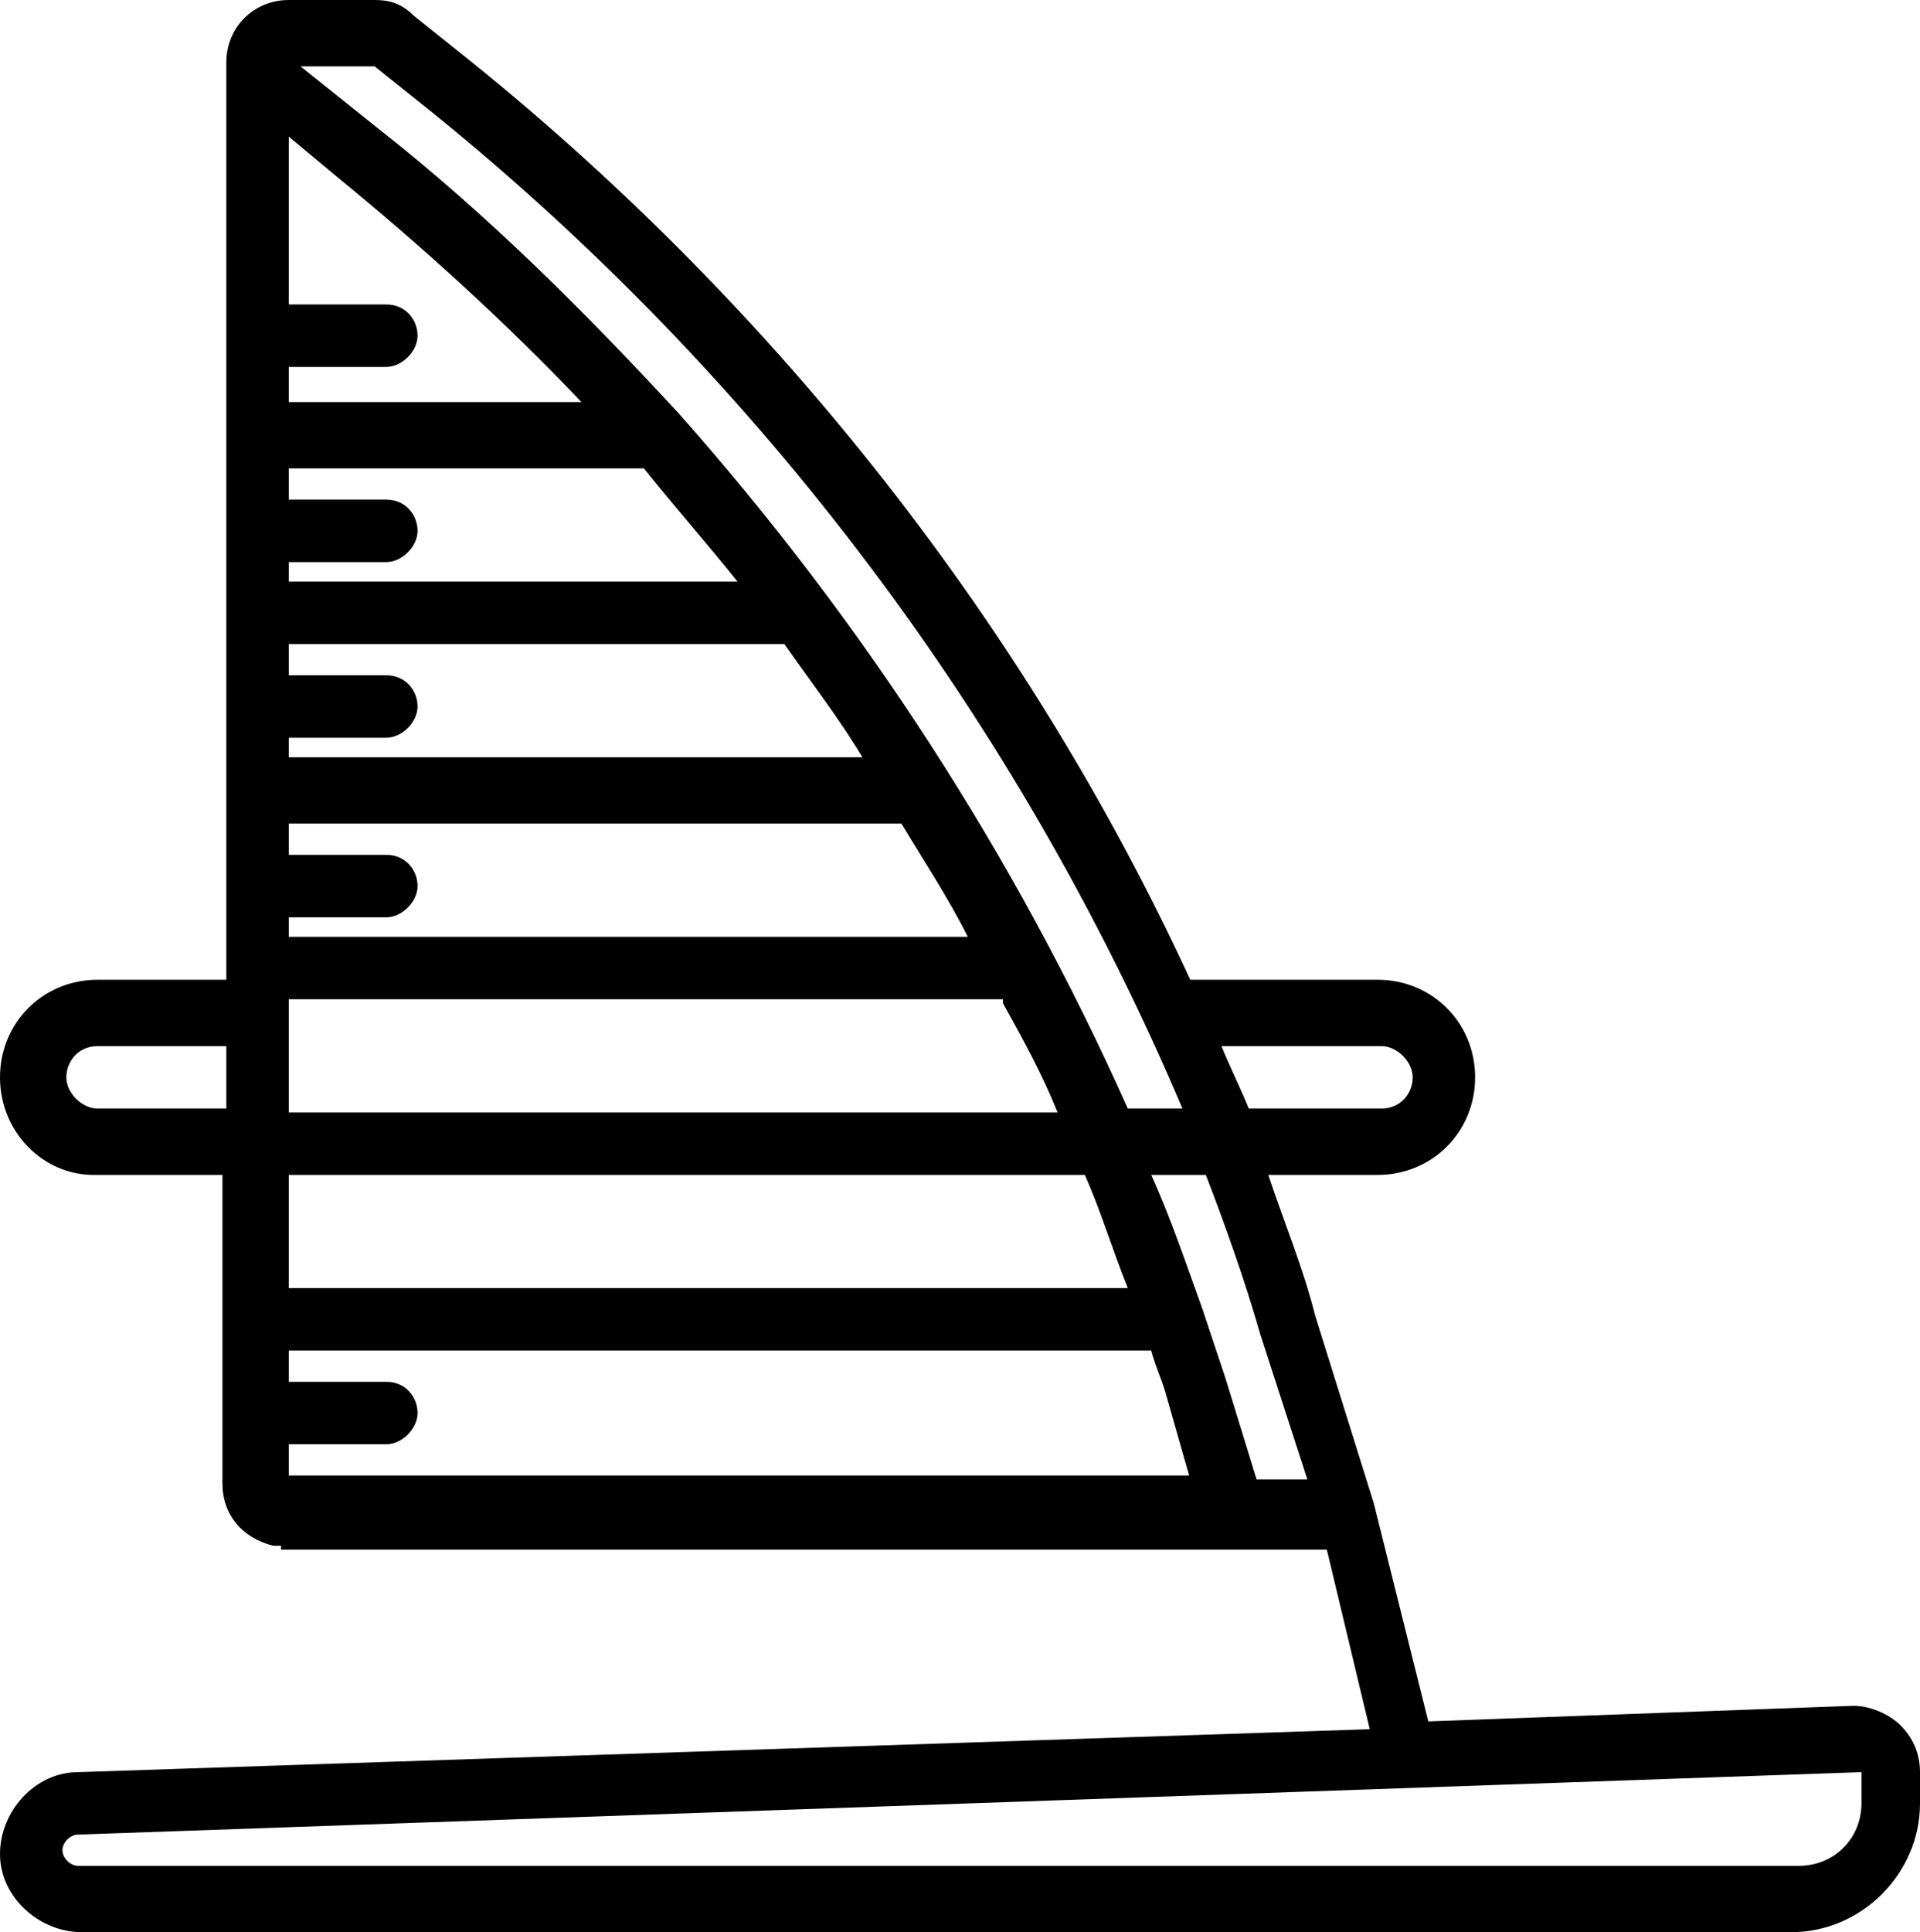 <?xml version="1.0" encoding="UTF-8"?><svg id="Layer_1" xmlns="http://www.w3.org/2000/svg" viewBox="0 0 49.2 49.5"><g id="SvgjsG2735"><path d="M7.2,39.6h-.2c-.8-.2-1.3-.8-1.3-1.6v-7.9h-3.3c-1.3,0-2.4-1.1-2.4-2.5s1.1-2.5,2.5-2.5h3.3V1.6c0-.9.7-1.6,1.6-1.6h2.2c.4,0,.7.1,1,.4l1.5,1.2c7.8,6.3,14.2,14.4,18.4,23.5h4.8c1.4,0,2.5,1.1,2.5,2.5s-1.1,2.5-2.5,2.5h-2.8c.4,1.2.9,2.4,1.2,3.6l1.5,4.8h0l1.4,5.6,10.9-.4c.4,0,.9.2,1.2.5s.5.7.5,1.2v.8c0,1.8-1.5,3.3-3.3,3.3H2.1c-1.1,0-2.1-.9-2.1-2s.9-2.1,2-2.1l33.1-1.1-1.1-4.6H7.2v-.1ZM1.6,47.4c0,.2.2.4.4.4h44.1c.9,0,1.6-.7,1.6-1.6v-.8h0l-45.7,1.6c-.2,0-.4.2-.4.4ZM30.5,37.9l-.6-2.1c-.1-.4-.3-.8-.4-1.2H7.4v.8h2.5c.5,0,.8.4.8.8s-.4.8-.8.8h-2.5v.8h23.1v.1ZM7.4,33h21.5c-.4-1-.7-2-1.1-2.9H7.4v2.9ZM7.4,3.5v4.3h2.5c.5,0,.8.4.8.8s-.4.8-.8.8h-2.5v.9h7.5c-2-2.1-4.1-4-6.3-5.8,0,0-1.2-1-1.2-1ZM16.5,12H7.4v.8h2.5c.5,0,.8.4.8.8s-.4.8-.8.8h-2.5v.5h11.5c-.8-1-1.6-1.9-2.4-2.9ZM20.1,16.5H7.4v.8h2.5c.5,0,.8.4.8.8s-.4.8-.8.8h-2.5v.5h14.7c-.6-1-1.3-1.9-2-2.9ZM23.2,21.1H7.4v.8h2.5c.5,0,.8.4.8.8s-.4.8-.8.8h-2.5v.5h17.4c-.5-1-1.1-1.9-1.7-2.9h.1ZM25.7,25.6H7.4v2.9h19.7c-.4-1-.9-1.9-1.4-2.8h0v-.1ZM2.5,26.8c-.5,0-.8.4-.8.8s.4.8.8.8h3.3v-1.6s-3.3,0-3.3,0ZM11.1,2.9l-1.5-1.2h-1.9l2,1.6c2.8,2.2,5.3,4.7,7.7,7.3h0c4.7,5.3,8.6,11.3,11.5,17.8h1.4C26.1,18.5,19.5,9.7,11.1,2.9ZM35.4,28.4c.5,0,.8-.4.8-.8s-.4-.8-.8-.8h-4.1c.2.5.5,1.1.7,1.6,0,0,3.4,0,3.4,0ZM32.3,34.2c-.4-1.4-.9-2.8-1.4-4.1h-1.4c.5,1.1.9,2.3,1.3,3.4h0c.2.6.4,1.2.6,1.8l.8,2.6h1.3s-1.2-3.7-1.2-3.7Z"/></g></svg>